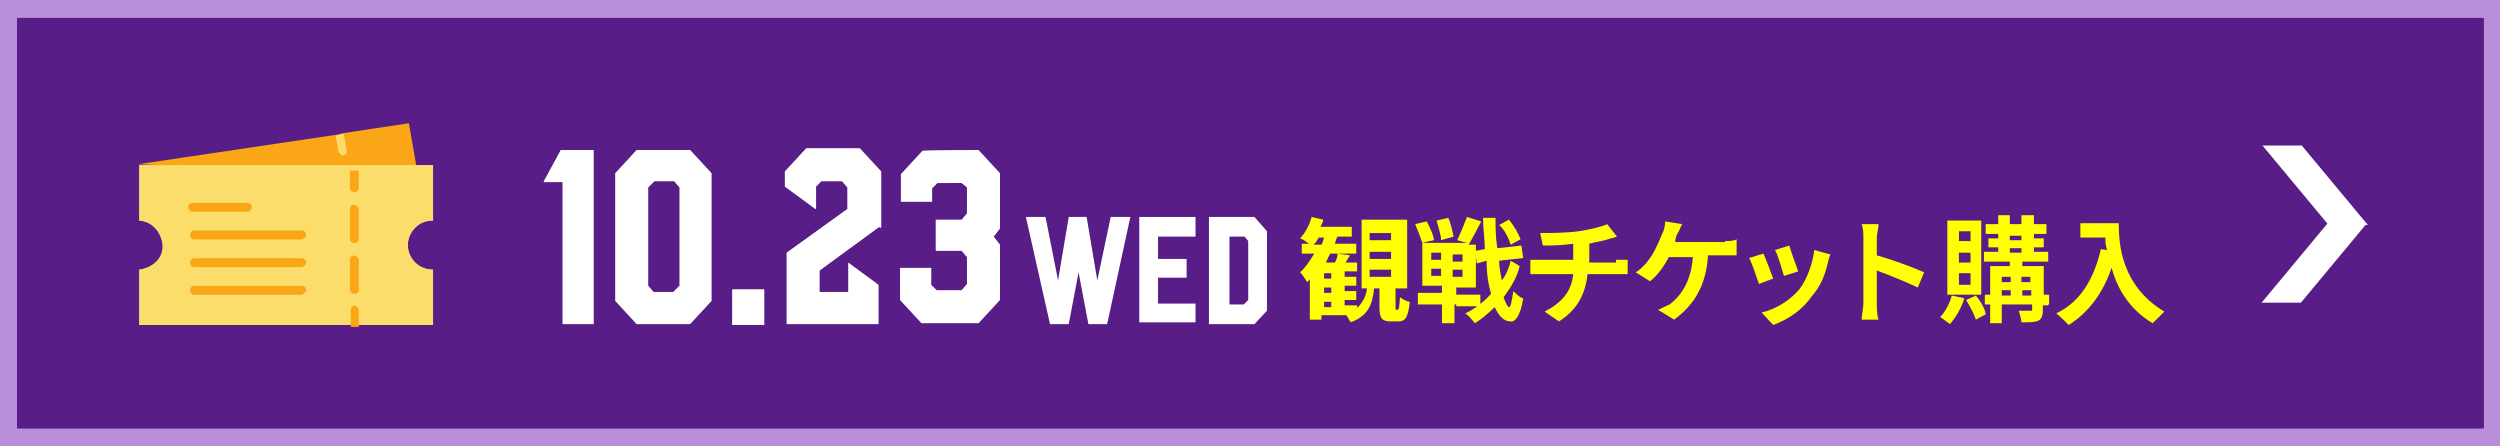 <?xml version="1.0" encoding="utf-8"?>
<!-- Generator: Adobe Illustrator 23.1.1, SVG Export Plug-In . SVG Version: 6.00 Build 0)  -->
<svg version="1.1" id="レイヤー_1" xmlns="http://www.w3.org/2000/svg" xmlns:xlink="http://www.w3.org/1999/xlink" x="0px"
	 y="0px" viewBox="0 0 280 50" style="enable-background:new 0 0 280 50;" xml:space="preserve">
<rect x="0" y="0" width="280" height="50" fill="#808080" stroke="none"/>
<style type="text/css">
	.st0{fill:#581D86;}
	.st1{fill:none;stroke:#B98EDB;stroke-width:2;}
	.st2{enable-background:new    ;}
	.st3{fill:#FFFFFF;}
	.st4{fill:#FFFF00;}
	.st5{fill:#FBA616;}
	.st6{fill:#FBDD6B;}
</style>
<g id="長方形_519" transform="translate(421 667)">
	<rect x="-420.1" y="-667" class="st0" width="277.4" height="50"/>
	<rect x="-420.1" y="-666" class="st1" width="278.3" height="48"/>
</g>
<g>
	<g>
		<g class="st2">
			<path class="st3" d="M62.8,16.8h3.7v19.5H63V20.4h-2.1v-0.1L62.8,16.8z"/>
			<path class="st3" d="M77.3,16.8l2.4,2.6v14.3l-2.4,2.6h-6l-2.4-2.6V19.4l2.4-2.6H77.3z M76.1,32V21l-0.6-0.7h-2.2L72.6,21v11
				l0.6,0.7h2.2L76.1,32z"/>
			<path class="st3" d="M82,32.4h3.6v4H82V32.4z"/>
			<path class="st3" d="M98.5,25.4l-6.7,4.9v2.4h3.2v-3.3H95l3.4,2.5v4.4H88.1v-8l6.8-4.9v-2.4l-0.6-0.7H92l-0.6,0.6v2.5h-0.1
				l-3.4-2.5v-1.7l2.4-2.6h6l2.4,2.6v6.3H98.5z"/>
			<path class="st3" d="M109.6,16.8l2.4,2.6v6.2l-0.7,0.9l0.7,0.9v6.2l-2.4,2.6h-6.4l-2.4-2.6V30h3.5v1.9l0.6,0.6h2.8l0.6-0.7v-3
				l-0.6-0.7h-2.9v-3.5h2.9l0.6-0.7v-2.9l-0.6-0.5H105l-0.6,0.6v1.5h-3.5v-3.1l2.4-2.6C103.2,16.8,109.6,16.8,109.6,16.8z"/>
		</g>
		<g class="st2">
			<path class="st3" d="M126.6,24.3l-2.6,12h-2.1l-1.1-5.8l-1.1,5.8h-2.1l-2.7-12h2.2l1.4,7.1l1.2-7.1h2l1.2,7.1l1.5-7.1
				C124.4,24.3,126.6,24.3,126.6,24.3z"/>
			<path class="st3" d="M133.9,26.5h-4.2V29h3.2v2.1h-3.2v2.9h4.2v2.1h-6.3V24.3h6.3V26.5z"/>
			<path class="st3" d="M140.5,24.3l1.4,1.6v8.9l-1.4,1.5h-5.1v-12C135.4,24.3,140.5,24.3,140.5,24.3z M137.6,34.1h1.7l0.5-0.5v-6.6
				l-0.4-0.5h-1.7v7.7H137.6z"/>
		</g>
	</g>
	<g>
		<g class="st2">
			<path class="st4" d="M156.5,34.7c0.2,0,0.2-0.2,0.3-1.4c0.3,0.2,0.8,0.5,1.1,0.5c-0.2,1.8-0.5,2.2-1.3,2.2h-0.8
				c-1,0-1.3-0.3-1.3-1.6v-2.1h-0.6c-0.2,1.8-0.6,3-2.6,3.8c-0.2-0.2-0.3-0.5-0.5-0.8H148v0.5h-1.3v-4.5c-0.2,0.2-0.2,0.2-0.3,0.3
				c-0.2-0.3-0.6-1-0.8-1.1c0.6-0.5,1.1-1.3,1.6-2.1h-1.4v-1.1h0.8c-0.3-0.2-0.6-0.5-1-0.6c0.6-0.6,1.1-1.6,1.3-2.4l1.3,0.3
				c0,0.3-0.2,0.5-0.3,0.8h3.5v1.1h-1.6c-0.2,0.3-0.2,0.6-0.3,0.8h2.4v1.1H149c-0.2,0.3-0.3,0.6-0.5,1h1c0.2-0.3,0.3-0.6,0.3-1
				l1.4,0.2c-0.2,0.3-0.3,0.5-0.5,0.8h1.3v1h-1.4V31h1.3v1h-1.3v0.6h1.3v1h-1.3v0.6h1.4v0.3c0.6-0.6,1-1.3,1.1-2.2h-0.6v-7.7h5.1
				v7.7h-1.3v2.1C156.3,34.7,156.3,34.7,156.5,34.7L156.5,34.7z M148,27.4c0.2-0.3,0.2-0.6,0.3-0.8h-0.6c-0.2,0.3-0.3,0.6-0.6,0.8
				H148z M149.1,30.6h-0.8v0.6h0.8V30.6z M149.1,32.2h-0.8v0.6h0.8V32.2z M148.3,34.4h0.8v-0.6h-0.8V34.4z M153.4,26.9h2.4v-0.8
				h-2.4V26.9z M153.4,29h2.4v-0.8h-2.4V29z M153.4,31h2.4v-0.8h-2.4V31z"/>
			<path class="st4" d="M162.9,34.1v2.1h-1.4v-2.1h-2.7v-1.3h2.7V32h-2.2v-4.8h5l-1.1-0.3c0.3-0.6,0.8-1.8,1.1-2.6l1.6,0.5
				c-0.5,1-1,1.9-1.4,2.6h0.8v4.8h-2.2V33h2.7v1.3h-2.7V34.1z M159.3,27.2c-0.2-0.6-0.5-1.4-0.8-2.1l1.3-0.3
				c0.3,0.6,0.8,1.6,0.8,2.1L159.3,27.2z M160.3,29.1h1.1v-0.8h-1.1V29.1z M160.3,30.9h1.1v-0.8h-1.1V30.9z M161.4,26.9
				c0-0.6-0.3-1.4-0.5-2.2l1.3-0.3c0.3,0.6,0.5,1.6,0.6,2.1L161.4,26.9z M163.8,28.5h-1.1v0.8h1.1V28.5z M163.8,30.2h-1.1V31h1.1
				V30.2z M170.2,29.8c-0.3,1.3-1,2.4-1.8,3.5c0.2,0.6,0.5,1.1,0.6,1.1c0.2,0,0.3-0.6,0.5-1.8c0.3,0.3,0.8,0.8,1.1,0.8
				c-0.3,2.1-1,2.7-1.4,2.6c-0.8,0-1.3-0.6-1.8-1.6c-0.6,0.6-1.4,1.3-2.2,1.8c-0.3-0.3-0.6-0.8-1.1-1.1c1.1-0.5,2.1-1.3,2.9-2.2
				c-0.3-1-0.5-2.2-0.5-3.7l-1.1,0.3l-0.2-1.4l1.1-0.2c0-1.1-0.2-2.2-0.2-3.5h1.4c0,1.1,0,2.2,0.2,3.4l2.7-0.3l0.2,1.4l-2.7,0.3
				c0,0.8,0.2,1.6,0.3,2.2c0.5-0.6,0.8-1.4,1-2.2L170.2,29.8z M169.2,27.4c-0.2-0.6-0.6-1.6-1.3-2.2l1.1-0.6
				c0.5,0.6,1.1,1.6,1.3,2.2L169.2,27.4z"/>
		</g>
		<g class="st2">
			<path class="st4" d="M181.2,29.1c0.3,0,1,0,1.1,0v1.6c-0.3,0-0.8,0-1.1,0h-3.4c-0.2,2.1-1.1,4-3.2,5.3l-1.6-1.1
				c1.9-1,3-2.2,3.2-4.2h-3.5c-0.3,0-0.8,0-1.3,0v-1.6c0.3,0,0.8,0,1.1,0h3.7v-1.8c-1.3,0.2-2.6,0.2-3.4,0.2l-0.3-1.4
				c1,0,2.9,0,4.3-0.2c1.3-0.2,2.6-0.5,3.2-0.8l1.1,1.4c-0.5,0.2-0.8,0.2-1,0.3c-0.6,0.2-1.4,0.3-2.1,0.5v2.1h3V29.1z"/>
			<path class="st4" d="M193.2,27c0.3,0,1,0,1.3-0.2v1.8c-0.5,0-1,0-1.3,0h-1.9c-0.2,3.4-1.6,5.6-3.8,7.2l-1.8-1.1
				c0.5-0.2,1-0.5,1.3-0.6c1.3-1,2.4-2.6,2.6-5.3h-2.7c-0.5,1-1.3,2.1-2.1,2.7l-1.6-1c1-0.6,1.8-1.8,2.2-2.6
				c0.3-0.6,0.6-1.3,0.8-1.8c0.2-0.3,0.3-1,0.3-1.3l1.9,0.3c-0.2,0.3-0.3,0.8-0.5,1c-0.2,0.3-0.2,0.6-0.3,1h5.6V27z"/>
			<path class="st4" d="M198.6,31.2l-1.6,0.6c-0.2-0.6-0.8-2.4-1.1-2.9l1.6-0.5C197.7,28.8,198.3,30.4,198.6,31.2z M205,28.5
				c-0.2,0.5-0.2,0.6-0.3,1c-0.3,1.3-0.8,2.6-1.8,3.7c-1.1,1.6-2.7,2.6-4.3,3.2l-1.3-1.4c1.4-0.3,3.2-1.3,4.3-2.7
				c0.8-1.1,1.4-2.7,1.6-4.3L205,28.5z M201.4,30.4l-1.6,0.5c-0.2-0.6-0.6-2.2-1-2.9l1.6-0.5C200.6,28.2,201.2,29.8,201.4,30.4z"/>
			<path class="st4" d="M214.8,32.2c-1.3-0.6-3.2-1.4-4.6-1.9v3.7c0,0.3,0,1.3,0.2,1.8h-1.9c0-0.5,0.2-1.3,0.2-1.8v-7.3
				c0-0.5,0-1.1-0.2-1.6h1.9c0,0.5-0.2,1-0.2,1.6v1.9c1.8,0.5,4.2,1.4,5.3,1.9L214.8,32.2z"/>
		</g>
		<g class="st2">
			<path class="st4" d="M220,33.4c-0.3,1.1-1,2.2-1.6,2.9c-0.3-0.2-0.8-0.6-1.1-0.8c0.6-0.6,1.1-1.6,1.3-2.4L220,33.4z M221.9,33
				h-3.8v-8.3h3.8V33z M220.7,25.9h-1.3V27h1.3V25.9z M220.7,28.3h-1.3v1.1h1.3V28.3z M220.7,30.6h-1.3v1.3h1.3V30.6z M221.3,33.1
				c0.5,0.6,1,1.4,1.1,2.1l-1.1,0.6c-0.2-0.6-0.6-1.4-1.1-2.2L221.3,33.1z M229.4,34.2h-0.6v0.6c0,0.6-0.2,1-0.5,1.1
				c-0.3,0.2-1,0.2-1.9,0.2c0-0.3-0.2-1-0.3-1.3c0.5,0,1.1,0,1.3,0c0.2,0,0.2,0,0.2-0.2v-0.5h-3.4v2.1h-1.3v-2.1h-0.6v-1.1h0.6v-3.2
				h2.2v-0.5h-2.9v-1.1h1.6v-0.5h-1.1v-1h1.1v-0.5h-1.4v-1.1h1.4v-1h1.3v1h1.3v-1h1.4v1h1.4v1.1h-1.4v0.5h1.1v1h-1.1v0.5h1.6v1.1
				h-2.9v0.5h2.4v3.2h0.6v1.1H229.4z M224.2,31v0.6h1V31H224.2z M224.2,33.1h1v-0.6h-1V33.1z M225.1,26.9h1.3v-0.5h-1.3V26.9z
				 M225.1,28.3h1.3v-0.5h-1.3V28.3z M226.4,31v0.6h1V31H226.4z M227.5,33.1v-0.6h-1v0.6H227.5z"/>
			<path class="st4" d="M237.3,25c0,2.4,0.3,7,5.1,9.9c-0.3,0.3-1,1-1.3,1.3c-2.7-1.6-4-4-4.6-6.2c-1,2.9-2.6,5-4.8,6.4
				c-0.3-0.3-1-1-1.4-1.3c2.7-1.3,4.2-3.8,5-7.2L236,28c-0.2-0.5-0.2-1-0.2-1.4H233V25C233,25,237.3,25,237.3,25z"/>
		</g>
	</g>
</g>
<g id="グループ_820" transform="translate(-68 -197)">
	<path id="パス_7279" class="st3" d="M321.4,213.3h4.4l7.4,8.9h-4.4L321.4,213.3z"/>
	<path id="パス_7280" class="st3" d="M333.1,222h-4.4l-7.4,8.9h4.4L333.1,222z"/>
</g>
<g id="グループ_821" transform="translate(261.5 548.902)">
	<path id="パス_6533" class="st5" d="M-214.7-529.3l-31.4-1.2l22.2-3.3l0.9-0.2l7.3-1.1L-214.7-529.3z"/>
	<path id="パス_6534" class="st6" d="M-223-531.5L-223-531.5c-0.3,0-0.5-0.2-0.6-0.5l-0.3-1.7l0.9-0.2l0.3,1.7
		C-222.6-531.8-222.7-531.6-223-531.5L-223-531.5z"/>
	<path id="パス_6535" class="st6" d="M-215-523.4c-1.1,1.1-1.1,2.8,0,3.9c0.5,0.5,1.2,0.8,2,0.8v6.2h-32.9v-6.2
		c1.6-0.2,2.8-1.4,2.6-2.9c-0.2-1.4-1.2-2.5-2.6-2.6l0,0v-6.2h32.9v6.2C-213.9-524.2-214.5-523.9-215-523.4L-215-523.4z"/>
	<path id="パス_6536" class="st6" d="M-215-523.4c-1.1,1.1-1.1,2.8,0,3.9c0.5,0.5,1.2,0.8,2,0.8v6.2h-32.9v-6.2
		c1.6-0.2,2.8-1.4,2.6-2.9c-0.2-1.4-1.2-2.5-2.6-2.6l0,0v-6.2h32.9v6.2C-213.9-524.2-214.5-523.9-215-523.4L-215-523.4z"/>
	<g id="グループ_723" transform="translate(173.188 139.415)">
		<path id="パス_6537" class="st5" d="M-394.5-669.2v1.9c0,0.3-0.2,0.5-0.5,0.5c-0.3,0-0.5-0.2-0.5-0.5l0,0l0,0v-1.9H-394.5z"/>
		<path id="パス_6538" class="st5" d="M-395-659.7c-0.3,0-0.5,0.2-0.5,0.5l0,0v3.3c0,0.3,0.2,0.5,0.5,0.5c0.3,0,0.5-0.2,0.5-0.5
			l0,0v-3.3C-394.5-659.5-394.9-659.7-395-659.7z M-395-665.4c-0.3,0-0.5,0.2-0.5,0.5l0,0v3.3c0,0.3,0.2,0.5,0.5,0.5
			c0.3,0,0.5-0.2,0.5-0.5l0,0v-3.3C-394.5-665.1-394.9-665.4-395-665.4L-395-665.4z"/>
		<path id="パス_6539" class="st5" d="M-394.5-653.6v1.9h-0.9v-1.9c0-0.3,0.2-0.5,0.5-0.5C-394.9-654.1-394.5-653.8-394.5-653.6
			L-394.5-653.6L-394.5-653.6z"/>
		<path id="パス_6540" class="st5" d="M-407-664.6h-6.1c-0.3,0-0.5-0.2-0.5-0.5s0.2-0.5,0.5-0.5l0,0h6.1c0.3,0,0.5,0.2,0.5,0.5
			C-406.5-664.8-406.7-664.6-407-664.6z"/>
		<path id="パス_6541" class="st5" d="M-400.9-661.5h-12c-0.3,0-0.5-0.2-0.5-0.5c0-0.3,0.2-0.5,0.5-0.5l0,0h12
			c0.3,0,0.5,0.2,0.5,0.5C-400.4-661.7-400.8-661.5-400.9-661.5z"/>
		<path id="パス_6542" class="st5" d="M-400.9-658.4h-12c-0.3,0-0.5-0.2-0.5-0.5s0.2-0.5,0.5-0.5l0,0h12c0.3,0,0.5,0.2,0.5,0.5
			C-400.4-658.6-400.8-658.4-400.9-658.4z"/>
		<path id="パス_6543" class="st5" d="M-400.9-655.3h-12c-0.3,0-0.5-0.2-0.5-0.5s0.2-0.5,0.5-0.5l0,0h12c0.3,0,0.5,0.2,0.5,0.5
			C-400.4-655.6-400.8-655.3-400.9-655.3z"/>
	</g>
</g>
</svg>
